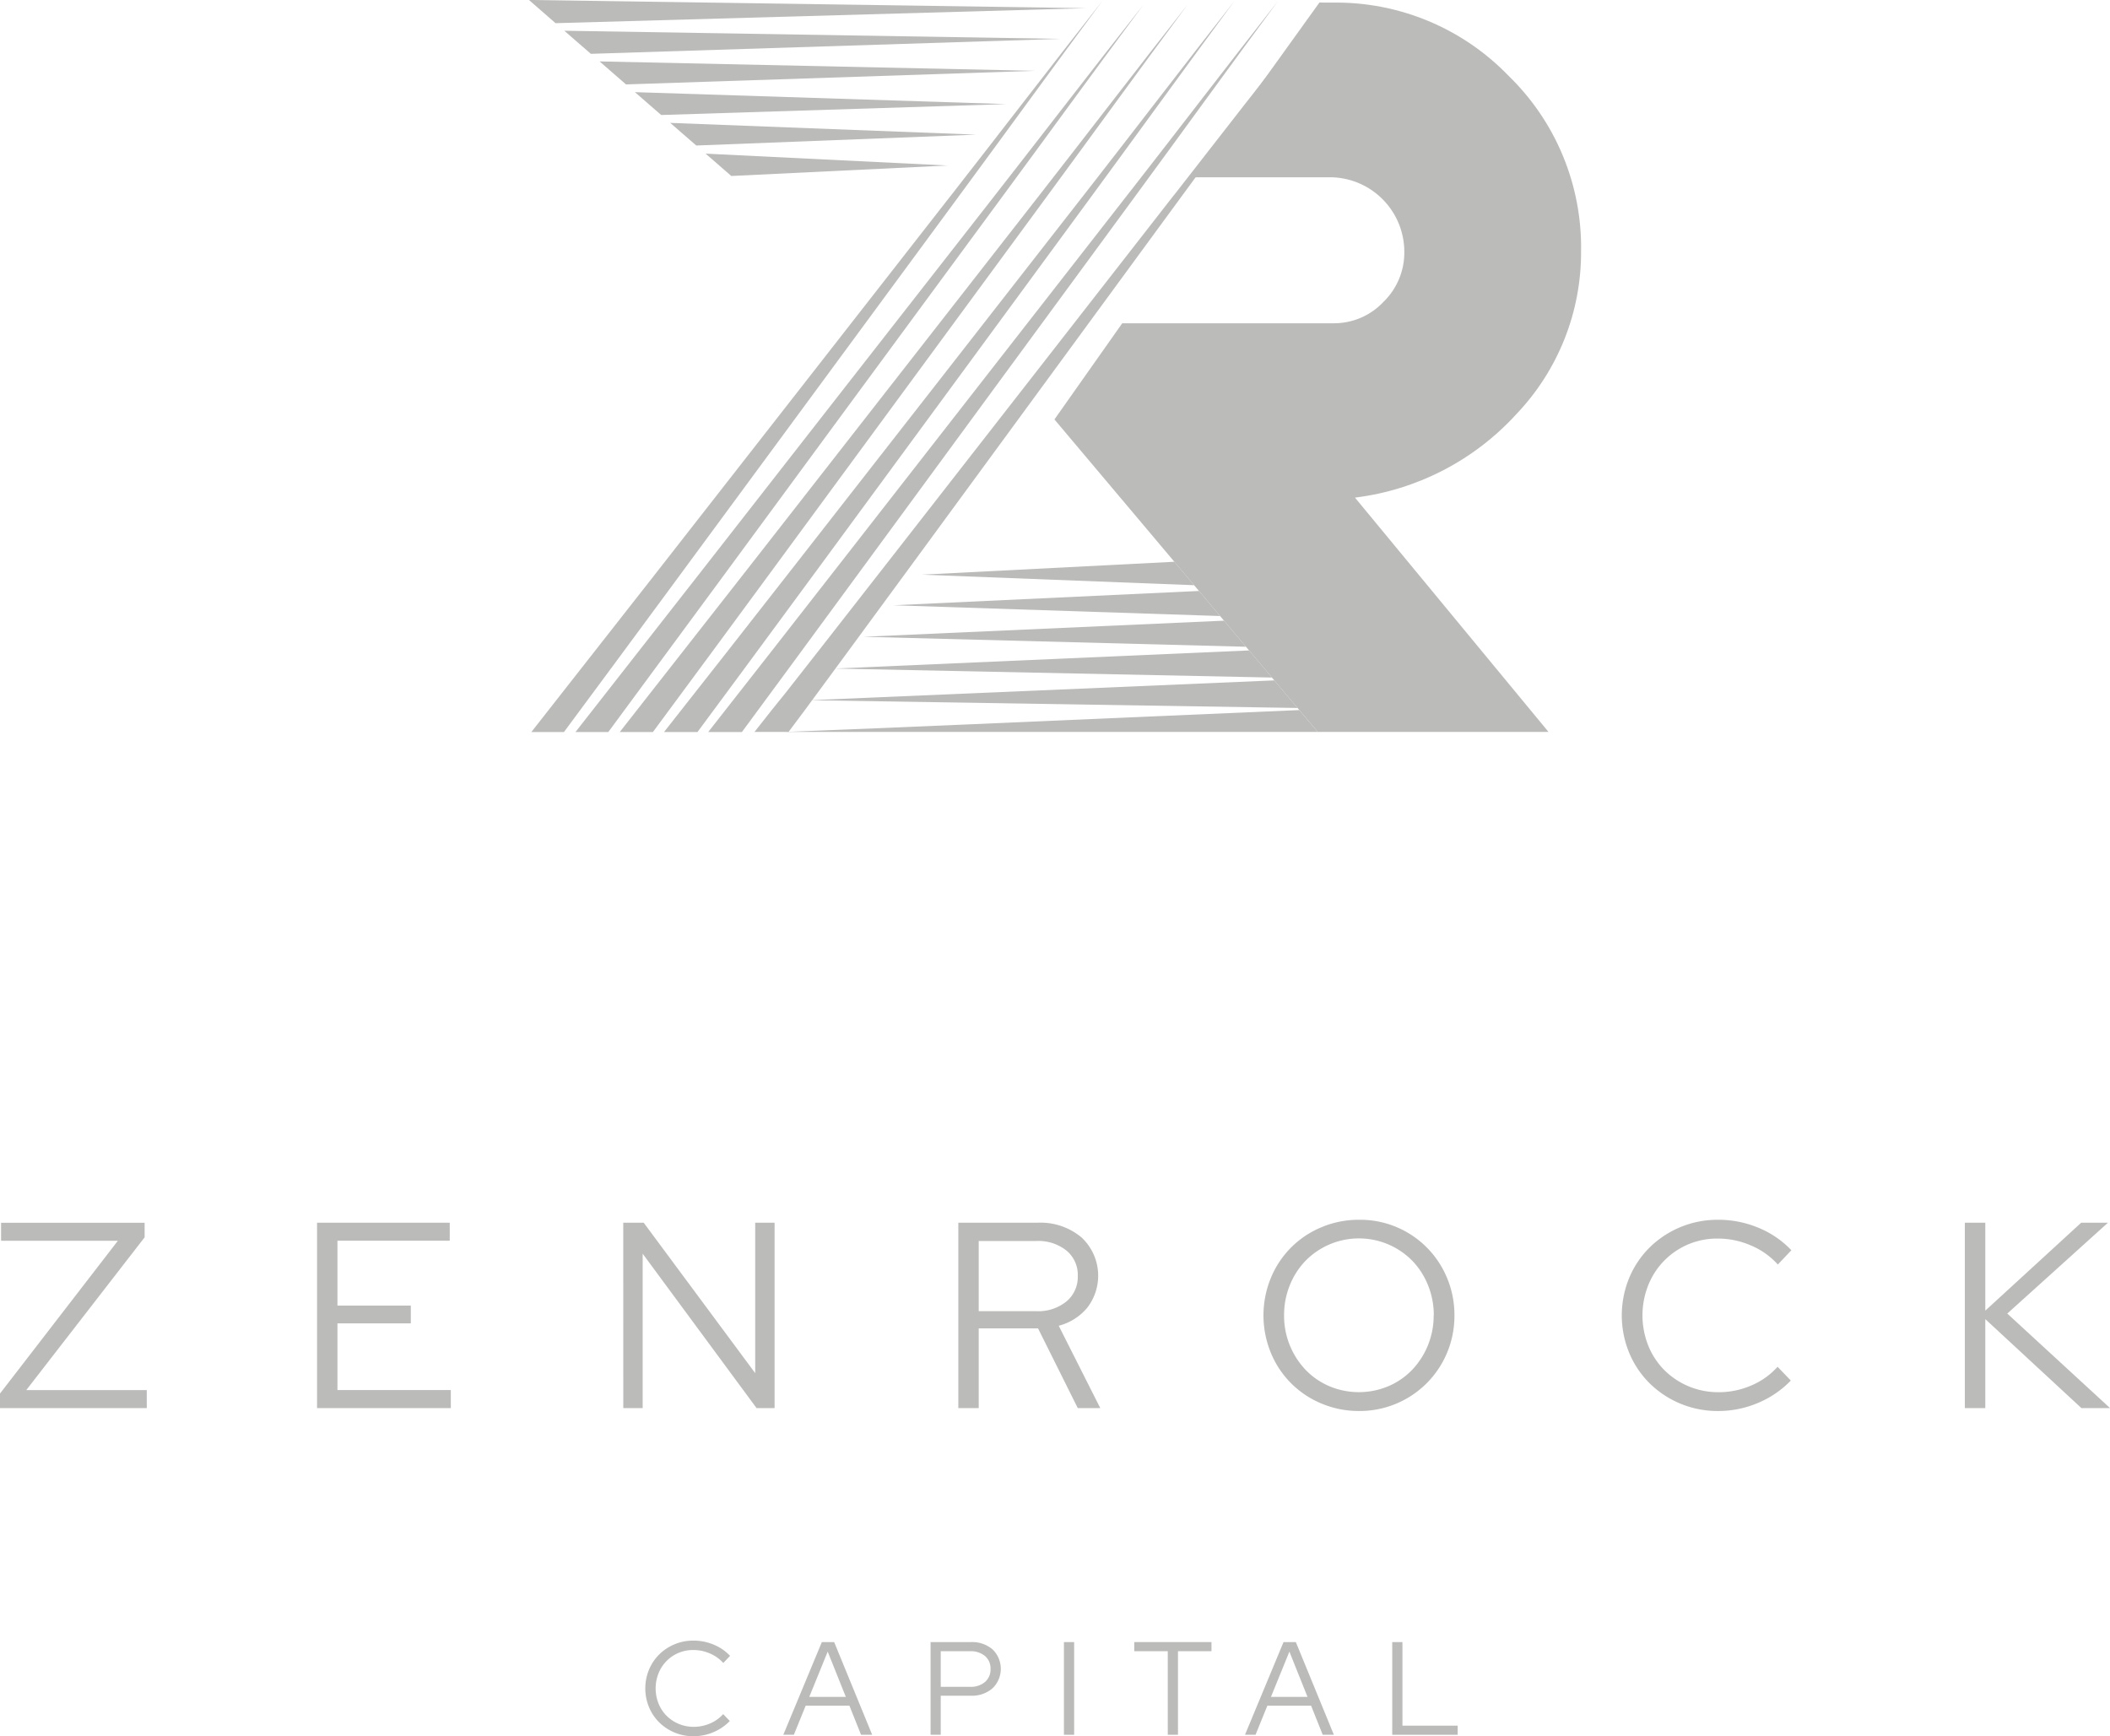 <svg xmlns="http://www.w3.org/2000/svg" xmlns:xlink="http://www.w3.org/1999/xlink" width="196.1" height="161.373" viewBox="0 0 196.1 161.373">
  <defs>
    <clipPath id="clip-path">
      <path id="Path_33" data-name="Path 33" d="M472.2,18.849,458.43,36.486,444.653,54.12q-5.682,7.262-11.38,14.51h3.03q4.947-6.671,9.87-13.355l13.271-18.02,13.267-18.022c4.425-6,9.192-12.579,13.64-18.568-4.616,5.86-9.553,12.306-14.147,18.183" transform="translate(-433.273 -0.666)" fill="#bbbbb9"/>
    </clipPath>
    <clipPath id="clip-path-2">
      <path id="Path_34" data-name="Path 34" d="M508.086,21.888,494.5,39.276,480.924,56.668q-5.819,7.447-11.648,14.883h3.051q5.069-6.86,10.118-13.73l13.071-17.777,13.076-17.772c4.364-5.921,9.068-12.411,13.462-18.31-4.562,5.769-9.436,12.132-13.968,17.925" transform="translate(-469.276 -3.963)" fill="#bbbbb9"/>
    </clipPath>
    <clipPath id="clip-path-3">
      <path id="Path_35" data-name="Path 35" d="M544.308,21.748,530.849,38.987,517.39,56.224q-6,7.671-12.01,15.327h3.08q5.241-7.08,10.451-14.174l12.953-17.623,12.951-17.623c4.321-5.872,8.98-12.315,13.325-18.169C553.626,9.688,548.8,16,544.308,21.748" transform="translate(-505.38 -3.963)" fill="#bbbbb9"/>
    </clipPath>
    <clipPath id="clip-path-4">
      <path id="Path_36" data-name="Path 36" d="M580.728,18.646l-13.4,17.176L553.92,52.994l-6.712,8.577q-2.858,3.645-5.726,7.281h3.111q2.2-2.964,4.387-5.933l6.46-8.772,12.9-17.557,12.894-17.56c4.3-5.852,8.938-12.276,13.258-18.113C590,6.626,585.2,12.923,580.728,18.646" transform="translate(-541.483 -0.917)" fill="#bbbbb9"/>
    </clipPath>
    <clipPath id="clip-path-5">
      <path id="Path_37" data-name="Path 37" d="M616.821,18.485,603.548,35.507,590.277,52.528l-6.64,8.506q-3.06,3.912-6.125,7.818h3.132q2.389-3.235,4.767-6.473l6.388-8.7,12.764-17.406,12.765-17.4c4.259-5.8,8.853-12.172,13.136-17.952-4.452,5.652-9.216,11.9-13.643,17.568" transform="translate(-577.512 -0.917)" fill="#bbbbb9"/>
    </clipPath>
    <clipPath id="clip-path-6">
      <path id="Path_38" data-name="Path 38" d="M654.21,27.773,641.061,44.645,627.91,61.513l-6.581,8.429-3.3,4.209L616.8,75.674l-1.6,2.03h3.165l.4-.535,1.177-1.574,3.171-4.308,6.329-8.622,12.644-17.253,12.641-17.255q6.325-8.625,12.662-17.239-6.608,8.41-13.169,16.855" transform="translate(-615.193 -10.918)" fill="#bbbbb9"/>
    </clipPath>
    <clipPath id="clip-path-7">
      <path id="Path_39" data-name="Path 39" d="M884.526,2.087,872.853,18.33H885.78a6.936,6.936,0,0,1,6.638,6.877,6.4,6.4,0,0,1-1.937,4.7,6.308,6.308,0,0,1-4.7,1.99H866.2l-6.3,8.937,24.47,29.044h21.448L887.831,48.1a24.336,24.336,0,0,0,14.985-7.743,21.78,21.78,0,0,0,6.028-15.155A22.217,22.217,0,0,0,902.1,8.891a22.261,22.261,0,0,0-16.316-6.8Z" transform="translate(-859.904 -2.087)" fill="#bbbbb9"/>
    </clipPath>
    <clipPath id="clip-path-8">
      <path id="Path_40" data-name="Path 40" d="M431.326,0,433.8,2.158,483.135.764Z" transform="translate(-431.326 -0.004)" fill="#bbbbb9"/>
    </clipPath>
    <clipPath id="clip-path-9">
      <path id="Path_41" data-name="Path 41" d="M462.6,27.2l43.651-1.39-46.12-.756Z" transform="translate(-460.127 -25.052)" fill="#bbbbb9"/>
    </clipPath>
    <clipPath id="clip-path-10">
      <path id="Path_42" data-name="Path 42" d="M491.389,52.238l38.029-1.264L488.932,50.1Z" transform="translate(-488.932 -50.101)" fill="#bbbbb9"/>
    </clipPath>
    <clipPath id="clip-path-11">
      <path id="Path_43" data-name="Path 43" d="M520.184,77.28l32.08-1.014-34.523-1.11Z" transform="translate(-517.741 -75.156)" fill="#bbbbb9"/>
    </clipPath>
    <clipPath id="clip-path-12">
      <path id="Path_44" data-name="Path 44" d="M548.979,102.321l26.008-1.011-28.428-1.093Z" transform="translate(-546.56 -100.217)" fill="#bbbbb9"/>
    </clipPath>
    <clipPath id="clip-path-13">
      <path id="Path_45" data-name="Path 45" d="M577.782,127.37l20.088-.973-22.478-1.105Z" transform="translate(-575.392 -125.292)" fill="#bbbbb9"/>
    </clipPath>
    <clipPath id="clip-path-14">
      <path id="Path_46" data-name="Path 46" d="M673.6,579.68c-11.306.489-22.61,1-33.919,1.434h49.568l-1.713-2.033q-6.969.3-13.936.6" transform="translate(-639.686 -579.081)" fill="#bbbbb9"/>
    </clipPath>
    <clipPath id="clip-path-15">
      <path id="Path_47" data-name="Path 47" d="M704.179,507.67l35.546.927-2.042-2.424Z" transform="translate(-704.179 -506.173)" fill="#bbbbb9"/>
    </clipPath>
    <clipPath id="clip-path-16">
      <path id="Path_48" data-name="Path 48" d="M751.707,459.336l25.31.979-1.835-2.179Z" transform="translate(-751.707 -458.137)" fill="#bbbbb9"/>
    </clipPath>
    <clipPath id="clip-path-17">
      <path id="Path_49" data-name="Path 49" d="M728.589,483.262l30.356,1-1.962-2.329Z" transform="translate(-728.589 -481.931)" fill="#bbbbb9"/>
    </clipPath>
    <clipPath id="clip-path-18">
      <path id="Path_50" data-name="Path 50" d="M680.918,532.12l40.608.836-2.123-2.52Z" transform="translate(-680.918 -530.435)" fill="#bbbbb9"/>
    </clipPath>
    <clipPath id="clip-path-19">
      <path id="Path_51" data-name="Path 51" d="M660.55,556.716l45.313.722-2.16-2.564Z" transform="translate(-660.55 -554.874)" fill="#bbbbb9"/>
    </clipPath>
  </defs>
  <g id="Group_6352" data-name="Group 6352" transform="translate(-2703 3690.999)">
    <g id="Group_42" data-name="Group 42" transform="translate(2752.38 -3690.923)">
      <g id="Group_41" data-name="Group 41" transform="translate(0 0)" clip-path="url(#clip-path)">
        <rect id="Rectangle_22" data-name="Rectangle 22" width="53.078" height="67.964" transform="translate(0 0)" fill="#bbbbb9"/>
      </g>
    </g>
    <g id="Group_44" data-name="Group 44" transform="translate(2756.483 -3690.548)">
      <g id="Group_43" data-name="Group 43" transform="translate(0 0)" clip-path="url(#clip-path-2)">
        <rect id="Rectangle_23" data-name="Rectangle 23" width="52.778" height="67.588" transform="translate(0 0)" fill="#bbbbb9"/>
      </g>
    </g>
    <g id="Group_46" data-name="Group 46" transform="translate(2760.598 -3690.548)">
      <g id="Group_45" data-name="Group 45" transform="translate(0 0)" clip-path="url(#clip-path-3)">
        <rect id="Rectangle_24" data-name="Rectangle 24" width="52.76" height="67.588" transform="translate(0 0)" fill="#bbbbb9"/>
      </g>
    </g>
    <g id="Group_48" data-name="Group 48" transform="translate(2764.712 -3690.895)">
      <g id="Group_47" data-name="Group 47" transform="translate(0 0)" clip-path="url(#clip-path-4)">
        <rect id="Rectangle_25" data-name="Rectangle 25" width="53.01" height="67.935" transform="translate(0 0)" fill="#bbbbb9"/>
      </g>
    </g>
    <g id="Group_50" data-name="Group 50" transform="translate(2768.819 -3690.895)">
      <g id="Group_49" data-name="Group 49" transform="translate(0 0)" clip-path="url(#clip-path-5)">
        <rect id="Rectangle_26" data-name="Rectangle 26" width="52.952" height="67.935" transform="translate(0 0)" fill="#bbbbb9"/>
      </g>
    </g>
    <g id="Group_52" data-name="Group 52" transform="translate(2773.113 -3689.755)">
      <g id="Group_51" data-name="Group 51" transform="translate(0 0)" clip-path="url(#clip-path-6)">
        <rect id="Rectangle_27" data-name="Rectangle 27" width="52.186" height="66.787" transform="translate(0 0)" fill="#bbbbb9"/>
      </g>
    </g>
    <g id="Group_54" data-name="Group 54" transform="translate(2801.002 -3690.762)">
      <g id="Group_53" data-name="Group 53" transform="translate(0 0)" clip-path="url(#clip-path-7)">
        <rect id="Rectangle_28" data-name="Rectangle 28" width="81.067" height="83.391" transform="translate(-33.382 28.011) rotate(-40)" fill="#bbbbb9"/>
      </g>
    </g>
    <g id="Group_56" data-name="Group 56" transform="translate(2752.158 -3690.999)">
      <g id="Group_55" data-name="Group 55" transform="translate(0 0)" clip-path="url(#clip-path-8)">
        <rect id="Rectangle_29" data-name="Rectangle 29" width="51.809" height="2.154" transform="translate(0 0)" fill="#bbbbb9"/>
      </g>
    </g>
    <g id="Group_58" data-name="Group 58" transform="translate(2755.44 -3688.144)">
      <g id="Group_57" data-name="Group 57" transform="translate(0 0)" clip-path="url(#clip-path-9)">
        <rect id="Rectangle_30" data-name="Rectangle 30" width="46.119" height="2.146" transform="translate(0 0)" fill="#bbbbb9"/>
      </g>
    </g>
    <g id="Group_60" data-name="Group 60" transform="translate(2758.723 -3685.29)">
      <g id="Group_59" data-name="Group 59" transform="translate(0 0)" clip-path="url(#clip-path-10)">
        <rect id="Rectangle_31" data-name="Rectangle 31" width="40.486" height="2.137" fill="#bbbbb9"/>
      </g>
    </g>
    <g id="Group_62" data-name="Group 62" transform="translate(2762.007 -3682.434)">
      <g id="Group_61" data-name="Group 61" transform="translate(0 0)" clip-path="url(#clip-path-11)">
        <rect id="Rectangle_32" data-name="Rectangle 32" width="34.523" height="2.124" fill="#bbbbb9"/>
      </g>
    </g>
    <g id="Group_64" data-name="Group 64" transform="translate(2765.291 -3679.578)">
      <g id="Group_63" data-name="Group 63" transform="translate(0 0)" clip-path="url(#clip-path-12)">
        <rect id="Rectangle_33" data-name="Rectangle 33" width="28.428" height="2.104" fill="#bbbbb9"/>
      </g>
    </g>
    <g id="Group_66" data-name="Group 66" transform="translate(2768.577 -3676.72)">
      <g id="Group_65" data-name="Group 65" transform="translate(0 0)" clip-path="url(#clip-path-13)">
        <rect id="Rectangle_34" data-name="Rectangle 34" width="22.478" height="2.078" transform="translate(0 0)" fill="#bbbbb9"/>
      </g>
    </g>
    <g id="Group_68" data-name="Group 68" transform="translate(2775.905 -3625.002)">
      <g id="Group_67" data-name="Group 67" transform="translate(0 0)" clip-path="url(#clip-path-14)">
        <rect id="Rectangle_35" data-name="Rectangle 35" width="49.586" height="2.542" transform="translate(-0.021 0) rotate(-0.588)" fill="#bbbbb9"/>
      </g>
    </g>
    <g id="Group_70" data-name="Group 70" transform="translate(2783.254 -3633.311)">
      <g id="Group_69" data-name="Group 69" transform="translate(0 0)" clip-path="url(#clip-path-15)">
        <rect id="Rectangle_36" data-name="Rectangle 36" width="35.569" height="2.789" transform="translate(-0.025 0) rotate(-0.588)" fill="#bbbbb9"/>
      </g>
    </g>
    <g id="Group_72" data-name="Group 72" transform="translate(2788.672 -3638.786)">
      <g id="Group_71" data-name="Group 71" transform="translate(0 0)" clip-path="url(#clip-path-16)">
        <rect id="Rectangle_37" data-name="Rectangle 37" width="25.331" height="2.438" transform="matrix(1, -0.01, 0.01, 1, -0.022, 0)" fill="#bbbbb9"/>
      </g>
    </g>
    <g id="Group_74" data-name="Group 74" transform="translate(2786.037 -3636.074)">
      <g id="Group_73" data-name="Group 73" transform="translate(0 0)" clip-path="url(#clip-path-17)">
        <rect id="Rectangle_38" data-name="Rectangle 38" width="30.378" height="2.64" transform="translate(-0.024 0) rotate(-0.588)" fill="#bbbbb9"/>
      </g>
    </g>
    <g id="Group_76" data-name="Group 76" transform="translate(2780.604 -3630.546)">
      <g id="Group_75" data-name="Group 75" transform="translate(0 0)" clip-path="url(#clip-path-18)">
        <rect id="Rectangle_39" data-name="Rectangle 39" width="40.632" height="2.937" transform="translate(-0.026 0) rotate(-0.588)" fill="#bbbbb9"/>
      </g>
    </g>
    <g id="Group_78" data-name="Group 78" transform="translate(2778.282 -3627.761)">
      <g id="Group_77" data-name="Group 77" transform="translate(0 0)" clip-path="url(#clip-path-19)">
        <rect id="Rectangle_40" data-name="Rectangle 40" width="45.336" height="3.029" transform="translate(-0.026 0) rotate(-0.588)" fill="#bbbbb9"/>
      </g>
    </g>
    <path id="Path_52" data-name="Path 52" d="M0,1014.384v-1.354l10.955-14.2H.1v-1.674H13.441v1.354l-11,14.2h11.2v1.674Z" transform="translate(2703 -4574.507)" fill="#bbbbb9"/>
    <path id="Path_53" data-name="Path 53" d="M258.549,1014.384V997.152h12.333v1.674H260.445v6.031h6.819v1.649h-6.819v6.2h10.536v1.674Z" transform="translate(2473.917 -4574.507)" fill="#bbbbb9"/>
    <path id="Path_54" data-name="Path 54" d="M508.244,997.152h1.9l10.364,13.983V997.152h1.8v17.232h-1.674l-10.586-14.352v14.352h-1.8Z" transform="translate(2252.68 -4574.507)" fill="#bbbbb9"/>
    <path id="Path_55" data-name="Path 55" d="M781.483,1014.384V997.152h7.385a5.92,5.92,0,0,1,4.062,1.366,4.864,4.864,0,0,1,.554,6.511,5.1,5.1,0,0,1-2.671,1.7l3.865,7.656h-2.093l-3.692-7.41h-5.514v7.41Zm7.262-15.533h-5.367v6.524h5.367a4.152,4.152,0,0,0,2.782-.9,2.963,2.963,0,0,0,1.059-2.376,2.927,2.927,0,0,0-1.059-2.363,4.191,4.191,0,0,0-2.782-.886" transform="translate(2010.582 -4574.507)" fill="#bbbbb9"/>
    <path id="Path_56" data-name="Path 56" d="M1048.061,1003.662a8.886,8.886,0,0,1-.689,3.483,8.8,8.8,0,0,1-8.173,5.4,8.891,8.891,0,0,1-3.483-.689,8.628,8.628,0,0,1-4.714-4.715,9.148,9.148,0,0,1,0-6.966,8.628,8.628,0,0,1,4.714-4.714,8.891,8.891,0,0,1,3.483-.689,8.733,8.733,0,0,1,8.173,5.4,8.89,8.89,0,0,1,.689,3.483m-1.92,0a7.344,7.344,0,0,0-.542-2.819,7.046,7.046,0,0,0-1.465-2.265,6.959,6.959,0,0,0-9.9,0,7.042,7.042,0,0,0-1.465,2.265,7.339,7.339,0,0,0-.541,2.819,7.287,7.287,0,0,0,2.006,5.071,6.721,6.721,0,0,0,2.2,1.514,7.077,7.077,0,0,0,5.49,0,6.722,6.722,0,0,0,2.2-1.514,7.288,7.288,0,0,0,2.006-5.071" transform="translate(1790.112 -4572.4)" fill="#bbbbb9"/>
    <path id="Path_57" data-name="Path 57" d="M1331.543,1010.8a7.62,7.62,0,0,0,3.052-.628,6.844,6.844,0,0,0,2.437-1.736l1.231,1.28a9.121,9.121,0,0,1-3.052,2.08,9.437,9.437,0,0,1-3.717.751,8.99,8.99,0,0,1-6.351-2.573,8.658,8.658,0,0,1-1.9-2.831,9.146,9.146,0,0,1,0-6.967,8.664,8.664,0,0,1,1.9-2.831,8.991,8.991,0,0,1,6.351-2.572,9.651,9.651,0,0,1,3.779.751,8.846,8.846,0,0,1,3.04,2.08l-1.256,1.329a7,7,0,0,0-2.5-1.773,7.694,7.694,0,0,0-3.065-.64,6.865,6.865,0,0,0-6.474,4.32,7.6,7.6,0,0,0,0,5.638,6.831,6.831,0,0,0,1.489,2.265,7.069,7.069,0,0,0,5.034,2.055" transform="translate(1531.173 -4572.401)" fill="#bbbbb9"/>
    <path id="Path_58" data-name="Path 58" d="M1602.275,1014.384V997.152h1.9v8.173l8.911-8.173h2.487l-9.355,8.444,9.552,8.788h-2.659l-8.936-8.271v8.271Z" transform="translate(1283.335 -4574.507)" fill="#bbbbb9"/>
    <path id="Path_59" data-name="Path 59" d="M530.719,1345.976a3.811,3.811,0,0,0,1.526-.314,3.421,3.421,0,0,0,1.219-.868l.615.64a4.561,4.561,0,0,1-1.526,1.04,4.718,4.718,0,0,1-1.859.375,4.5,4.5,0,0,1-3.176-1.286,4.332,4.332,0,0,1-.948-1.416,4.573,4.573,0,0,1,0-3.484,4.331,4.331,0,0,1,.948-1.415,4.5,4.5,0,0,1,3.176-1.286,4.823,4.823,0,0,1,1.889.375,4.423,4.423,0,0,1,1.52,1.04l-.628.665a3.509,3.509,0,0,0-1.249-.886,3.849,3.849,0,0,0-1.532-.32,3.435,3.435,0,0,0-3.237,2.16,3.8,3.8,0,0,0,0,2.819,3.415,3.415,0,0,0,.745,1.132,3.534,3.534,0,0,0,2.517,1.028" transform="translate(2236.748 -4876.476)" fill="#bbbbb9"/>
    <path id="Path_60" data-name="Path 60" d="M638.76,1347.768l3.582-8.616h1.145l3.533,8.616h-1.034l-1.083-2.708H640.84l-1.1,2.708Zm2.412-3.52h3.4l-1.686-4.21Z" transform="translate(2137.039 -4877.529)" fill="#bbbbb9"/>
    <path id="Path_61" data-name="Path 61" d="M758.855,1347.768v-8.616H762.6a2.913,2.913,0,0,1,2.019.683,2.512,2.512,0,0,1-.006,3.612,2.9,2.9,0,0,1-2.012.689H759.8v3.631Zm3.668-7.767H759.8v3.311h2.72a2.046,2.046,0,0,0,1.391-.449,1.524,1.524,0,0,0,.517-1.212,1.506,1.506,0,0,0-.517-1.206,2.064,2.064,0,0,0-1.391-.443" transform="translate(2030.631 -4877.529)" fill="#bbbbb9"/>
    <rect id="Rectangle_41" data-name="Rectangle 41" width="0.948" height="8.616" transform="translate(2801.881 -3538.377)" fill="#bbbbb9"/>
    <path id="Path_62" data-name="Path 62" d="M924.956,1340v-.849h7.176V1340h-3.114v7.767h-.948V1340Z" transform="translate(1883.461 -4877.529)" fill="#bbbbb9"/>
    <path id="Path_63" data-name="Path 63" d="M1015.244,1347.768l3.582-8.616h1.145l3.533,8.616h-1.034l-1.083-2.708h-4.062l-1.1,2.708Zm2.413-3.52h3.4l-1.686-4.21Z" transform="translate(1803.463 -4877.529)" fill="#bbbbb9"/>
    <path id="Path_64" data-name="Path 64" d="M1135.338,1347.768v-8.616h.948v7.767h5.133v.849Z" transform="translate(1697.055 -4877.528)" fill="#bbbbb9"/>
  </g>
</svg>
